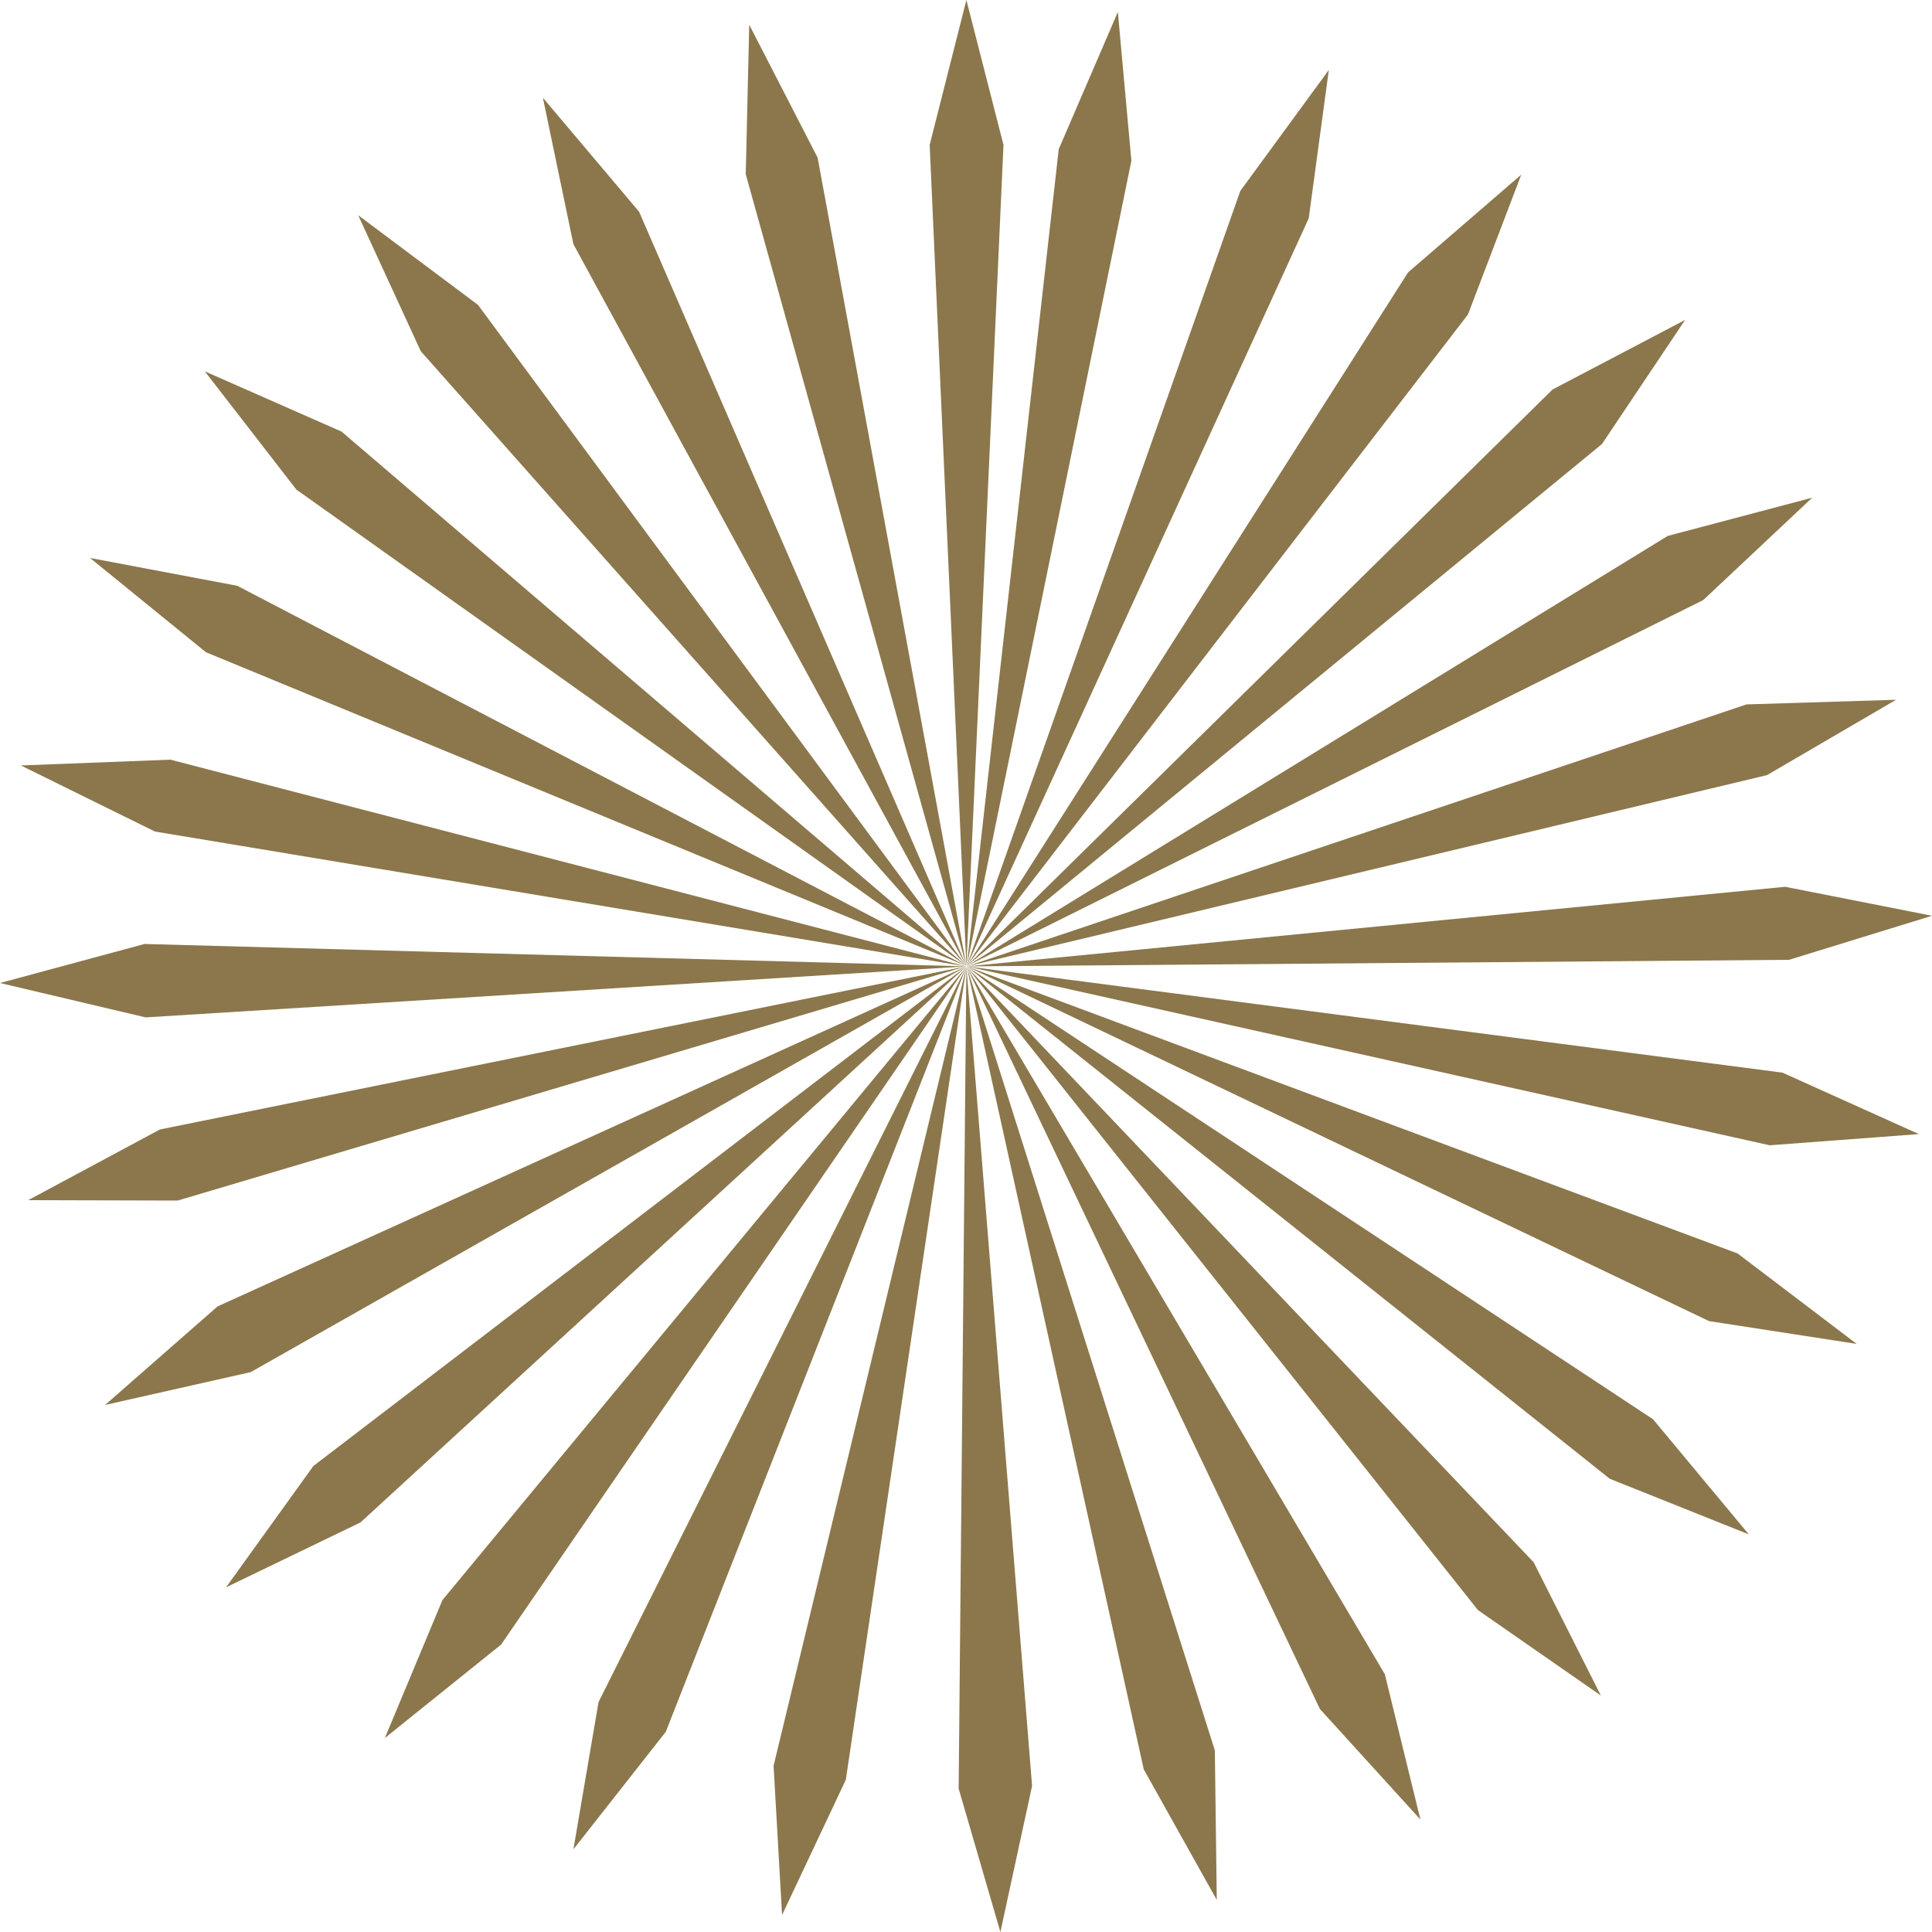 <?xml version="1.0" encoding="UTF-8"?> <svg xmlns="http://www.w3.org/2000/svg" id="Calque_2" viewBox="0 0 50 50"><defs><style>.cls-1{fill:#8b774b;}</style></defs><g id="Calque_1-2"><polygon class="cls-1" points="25.02 25 27.4 3.86 28.93 .31 29.28 4.16 25.02 25"></polygon><polygon class="cls-1" points="25.02 25 32.1 4.94 34.39 1.81 33.87 5.65 25.02 25"></polygon><polygon class="cls-1" points="25.02 25 36.44 7.05 39.37 4.52 37.99 8.14 25.02 25"></polygon><polygon class="cls-1" points="25.02 25 40.18 10.08 43.61 8.28 41.46 11.49 25.02 25"></polygon><polygon class="cls-1" points="25.02 25 43.16 13.87 46.9 12.88 44.08 15.53 25.02 25"></polygon><polygon class="cls-1" points="25.02 25.01 45.2 18.23 49.07 18.11 45.73 20.06 25.02 25.01"></polygon><polygon class="cls-1" points="25.02 25.01 46.3 24.84 50 23.7 46.2 22.95 25.02 25.01"></polygon><polygon class="cls-1" points="25.02 25.01 46.13 27.76 49.66 29.35 45.8 29.64 25.02 25.01"></polygon><polygon class="cls-1" points="25.02 25.01 44.97 32.44 48.05 34.78 44.23 34.19 25.02 25.01"></polygon><polygon class="cls-1" points="25.02 25.01 42.78 36.73 45.26 39.71 41.66 38.27 25.02 25.01"></polygon><polygon class="cls-1" points="25.02 25.02 39.69 40.43 41.43 43.88 38.25 41.67 25.02 25.02"></polygon><polygon class="cls-1" points="25.02 25.02 35.84 43.33 36.76 47.09 34.16 44.23 25.02 25.02"></polygon><polygon class="cls-1" points="25.02 25.02 31.44 45.3 31.49 49.17 29.6 45.79 25.02 25.02"></polygon><polygon class="cls-1" points="24.81 46.29 25.89 50 26.71 46.22 25.01 25.02 24.81 46.29"></polygon><polygon class="cls-1" points="25.01 25.02 21.89 46.06 20.24 49.56 20.02 45.7 25.01 25.02"></polygon><polygon class="cls-1" points="25.01 25.02 17.23 44.82 14.84 47.86 15.49 44.05 25.01 25.02"></polygon><polygon class="cls-1" points="25.01 25.02 12.97 42.56 9.96 44.98 11.45 41.41 25.01 25.02"></polygon><polygon class="cls-1" points="25.01 25.01 9.33 39.4 5.85 41.08 8.11 37.94 25.01 25.01"></polygon><polygon class="cls-1" points="25.01 25.01 6.49 35.51 2.72 36.36 5.63 33.81 25.01 25.01"></polygon><polygon class="cls-1" points="25 25.01 4.6 31.07 .73 31.06 4.14 29.23 25 25.01"></polygon><polygon class="cls-1" points="0 25.44 3.77 26.33 25 25.01 3.74 24.43 0 25.44"></polygon><polygon class="cls-1" points="25 25.01 4.01 21.52 .54 19.81 4.41 19.66 25 25.01"></polygon><polygon class="cls-1" points="25.01 25 5.33 16.88 2.33 14.44 6.14 15.16 25.01 25"></polygon><polygon class="cls-1" points="25.01 25 7.67 12.67 5.3 9.61 8.84 11.17 25.01 25"></polygon><polygon class="cls-1" points="25.01 25 10.89 9.09 9.27 5.57 12.37 7.89 25.01 25"></polygon><polygon class="cls-1" points="25.01 25 14.84 6.32 14.05 2.53 16.54 5.48 25.01 25"></polygon><polygon class="cls-1" points="25.01 25 19.3 4.51 19.39 .64 21.16 4.08 25.01 25"></polygon><polygon class="cls-1" points="25.01 0 24.06 3.75 25.01 25 25.97 3.75 25.01 0"></polygon></g></svg> 